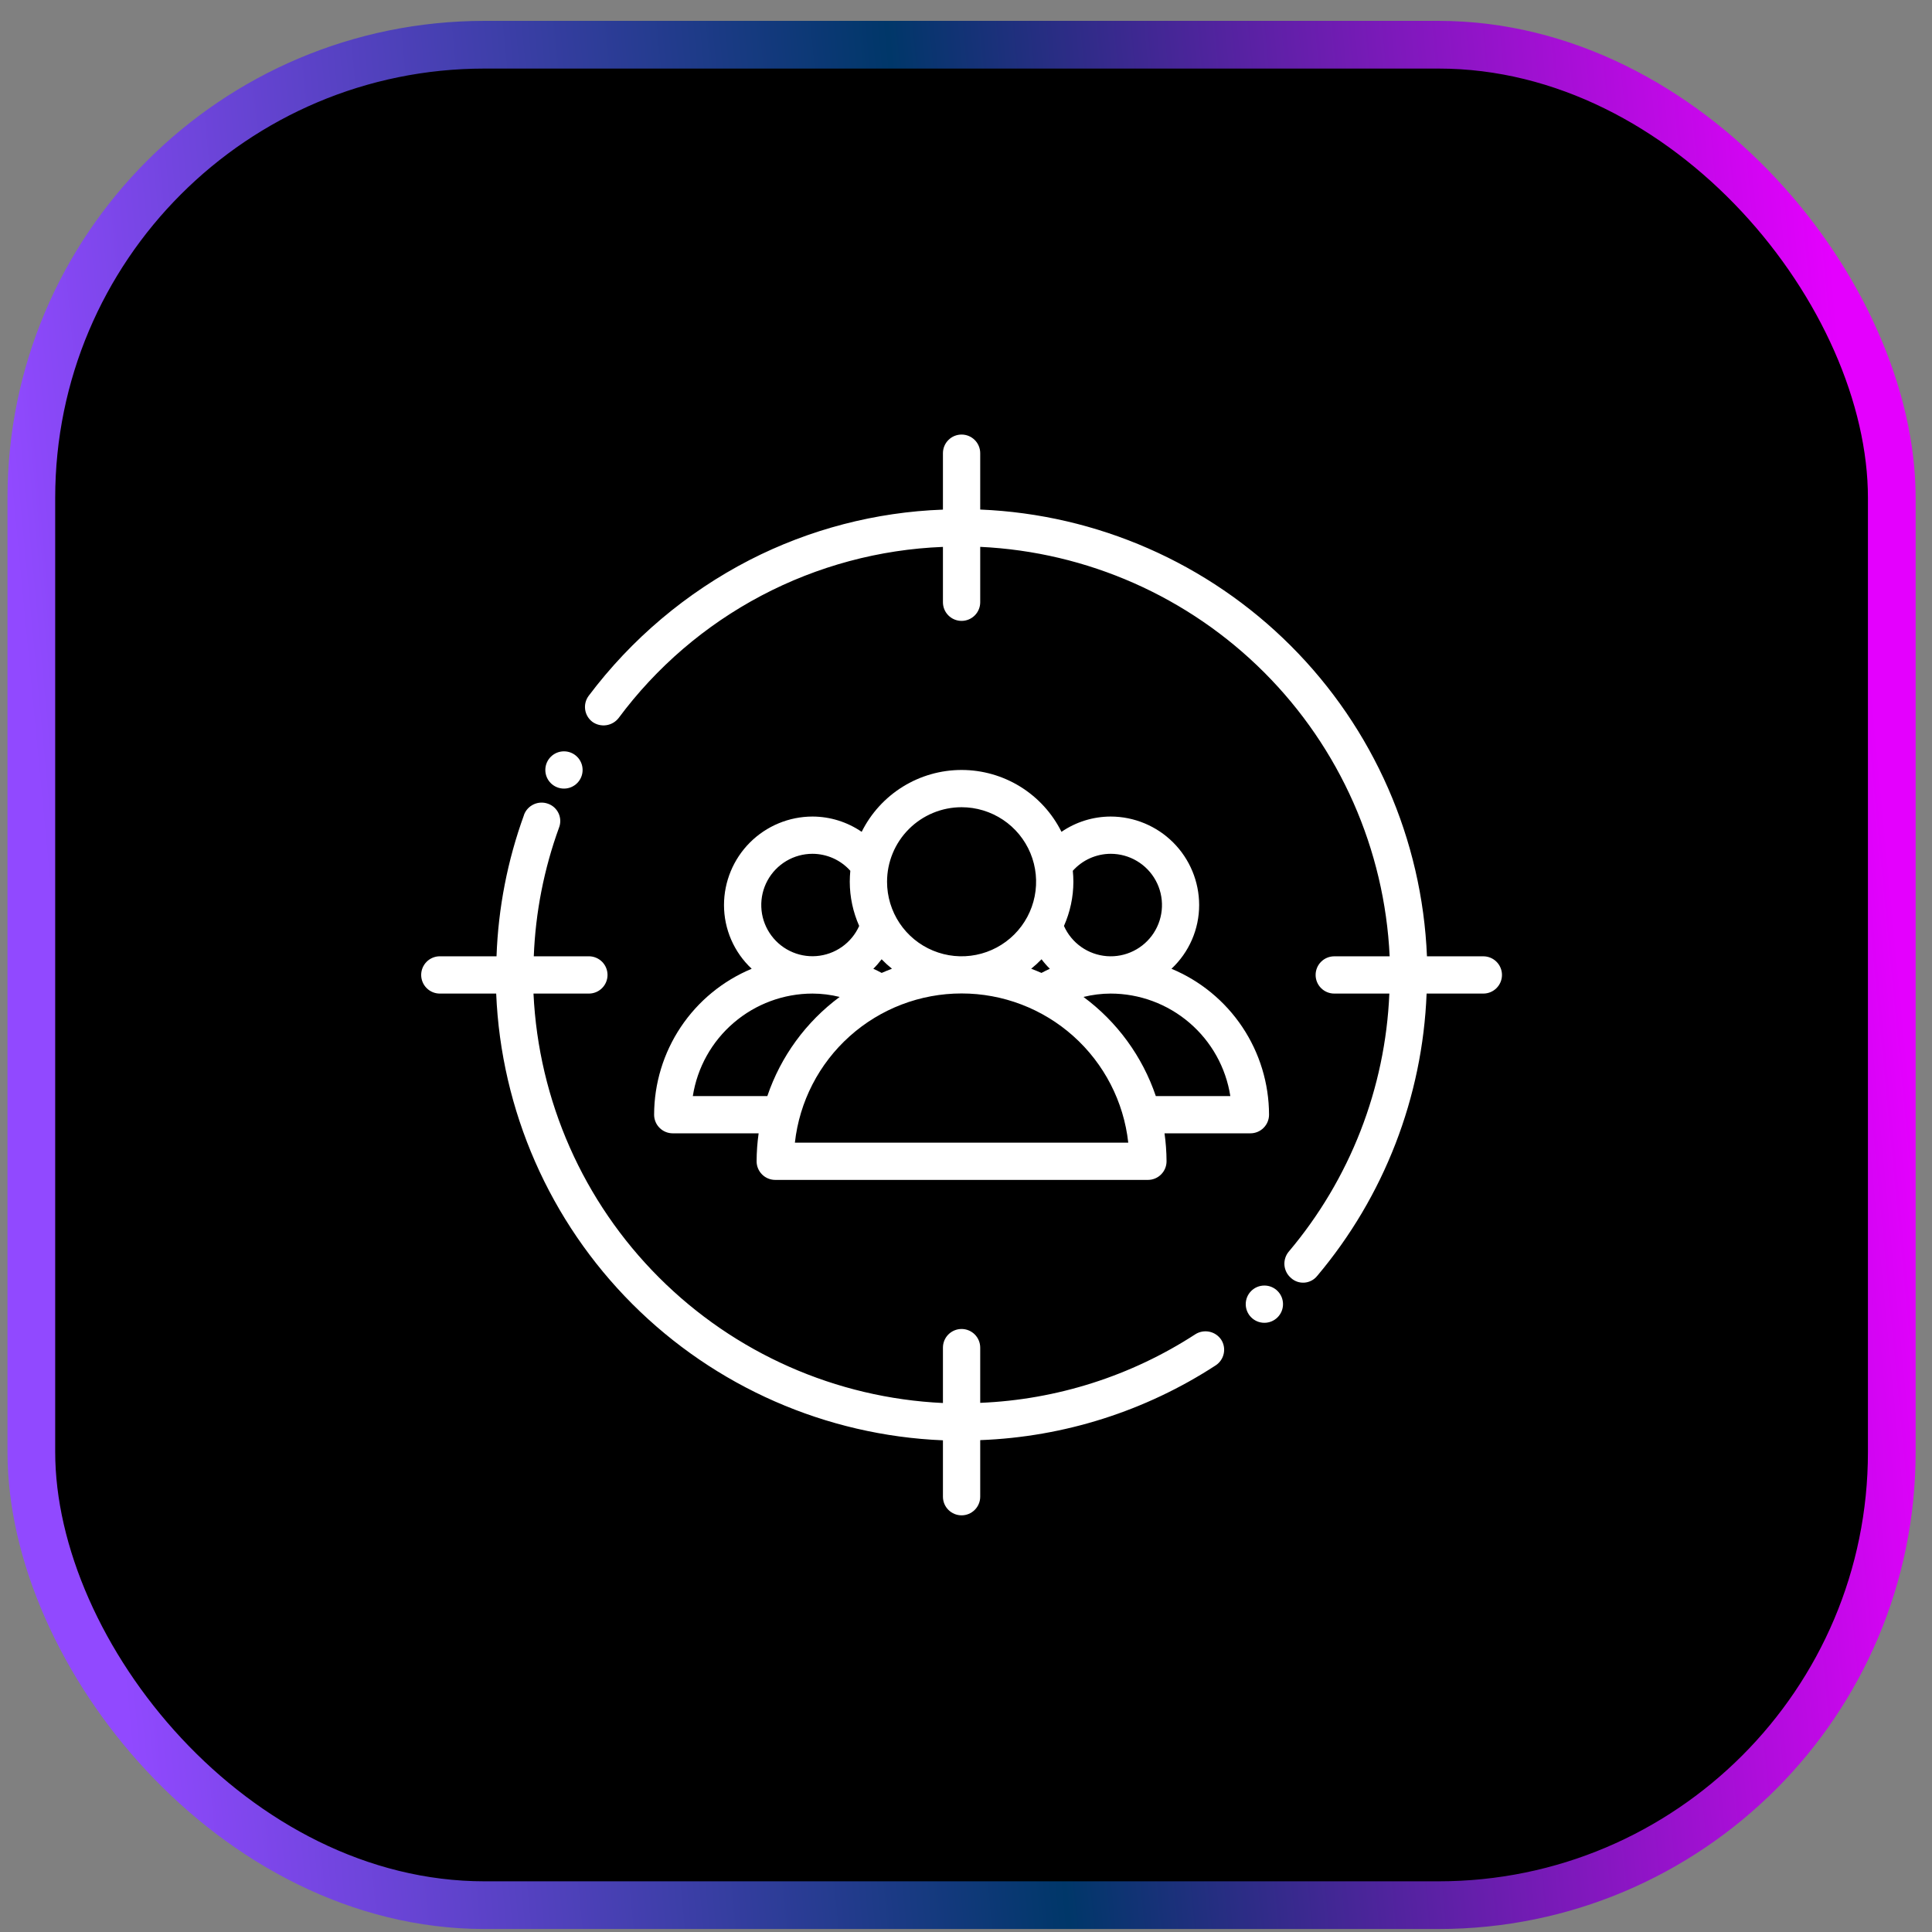 <svg width="81" height="81" viewBox="0 0 81 81" fill="none" xmlns="http://www.w3.org/2000/svg">
<rect x="0" y="0" width="81" height="81" fill="#808080" stroke="none"/>
<rect x="1.314" y="1.875" width="78" height="78" rx="19" fill="black" stroke="url(#paint0_linear_5941_2549)" stroke-width="2"/>
<path d="M50.119 55.937C47.424 57.689 44.307 58.683 41.096 58.815V56.5C41.096 56.292 41.013 56.094 40.867 55.947C40.72 55.801 40.522 55.718 40.315 55.718C40.107 55.718 39.908 55.801 39.762 55.947C39.615 56.094 39.533 56.292 39.533 56.5V58.822C35.048 58.611 30.803 56.735 27.629 53.56C24.454 50.386 22.578 46.141 22.367 41.656H24.689C24.897 41.656 25.095 41.574 25.242 41.427C25.388 41.281 25.471 41.082 25.471 40.875C25.471 40.667 25.388 40.469 25.242 40.322C25.095 40.176 24.897 40.093 24.689 40.093H22.379C22.451 38.25 22.808 36.428 23.439 34.695C23.476 34.599 23.493 34.496 23.489 34.393C23.485 34.29 23.461 34.189 23.417 34.096C23.373 34.002 23.311 33.919 23.235 33.85C23.158 33.781 23.068 33.728 22.971 33.695C22.777 33.626 22.564 33.636 22.377 33.722C22.19 33.808 22.044 33.964 21.971 34.156V34.164C21.278 36.068 20.889 38.069 20.817 40.093H18.439C18.232 40.093 18.034 40.176 17.887 40.322C17.741 40.469 17.658 40.667 17.658 40.875C17.658 41.082 17.741 41.281 17.887 41.427C18.034 41.574 18.232 41.656 18.439 41.656H20.803C21.006 46.558 23.045 51.205 26.514 54.675C29.984 58.144 34.631 60.183 39.533 60.386V62.75C39.533 62.957 39.615 63.156 39.762 63.302C39.908 63.449 40.107 63.531 40.315 63.531C40.522 63.531 40.72 63.449 40.867 63.302C41.013 63.156 41.096 62.957 41.096 62.75V60.378C44.611 60.246 48.024 59.162 50.971 57.242C51.143 57.128 51.264 56.951 51.306 56.749C51.349 56.547 51.31 56.337 51.197 56.164C51.082 55.994 50.905 55.875 50.704 55.833C50.503 55.791 50.293 55.828 50.119 55.937Z" fill="white"/>
<path d="M62.19 40.094H59.826C59.624 35.191 57.586 30.543 54.116 27.074C50.646 23.604 45.998 21.566 41.096 21.363V19C41.096 18.793 41.013 18.594 40.867 18.448C40.72 18.301 40.522 18.219 40.315 18.219C40.107 18.219 39.908 18.301 39.762 18.448C39.615 18.594 39.533 18.793 39.533 19V21.366C36.711 21.468 33.945 22.189 31.432 23.476C28.781 24.841 26.474 26.788 24.682 29.171C24.557 29.337 24.504 29.545 24.533 29.75C24.562 29.955 24.672 30.14 24.838 30.265C25.005 30.384 25.212 30.434 25.416 30.405C25.62 30.376 25.804 30.27 25.932 30.109C27.518 27.971 29.563 26.217 31.917 24.974C34.271 23.732 36.874 23.033 39.533 22.929V25.25C39.533 25.457 39.615 25.656 39.762 25.802C39.908 25.949 40.107 26.031 40.315 26.031C40.522 26.031 40.72 25.949 40.867 25.802C41.013 25.656 41.096 25.457 41.096 25.25V22.927C45.581 23.138 49.825 25.015 53 28.189C56.175 31.364 58.051 35.609 58.262 40.094H55.94C55.732 40.094 55.533 40.176 55.387 40.323C55.24 40.469 55.158 40.668 55.158 40.875C55.158 41.082 55.24 41.281 55.387 41.427C55.533 41.574 55.732 41.656 55.94 41.656H58.249C58.082 45.631 56.597 49.438 54.03 52.477C53.898 52.636 53.834 52.84 53.851 53.047C53.869 53.253 53.967 53.444 54.124 53.578C54.199 53.648 54.288 53.701 54.385 53.735C54.482 53.769 54.585 53.782 54.688 53.775C54.79 53.768 54.89 53.739 54.981 53.692C55.072 53.645 55.153 53.58 55.218 53.5C55.218 53.492 55.218 53.492 55.225 53.492C58.027 50.166 59.641 46.002 59.811 41.656H62.19C62.397 41.656 62.595 41.574 62.742 41.427C62.888 41.281 62.971 41.082 62.971 40.875C62.971 40.668 62.888 40.469 62.742 40.323C62.595 40.176 62.397 40.094 62.19 40.094Z" fill="white"/>
<path d="M49.114 40.616C49.48 40.274 49.772 39.86 49.972 39.401C50.172 38.941 50.275 38.446 50.275 37.945C50.274 36.961 49.883 36.018 49.187 35.322C48.491 34.627 47.548 34.235 46.565 34.234C45.828 34.236 45.11 34.459 44.503 34.875C44.115 34.096 43.518 33.441 42.778 32.982C42.038 32.524 41.185 32.281 40.315 32.281C39.444 32.281 38.591 32.524 37.851 32.982C37.111 33.441 36.514 34.096 36.126 34.875C35.519 34.459 34.801 34.236 34.065 34.234C33.081 34.235 32.138 34.627 31.442 35.322C30.746 36.018 30.355 36.961 30.354 37.945C30.354 38.446 30.457 38.941 30.657 39.401C30.857 39.86 31.149 40.274 31.515 40.616C30.306 41.119 29.272 41.968 28.544 43.056C27.816 44.145 27.427 45.424 27.424 46.734C27.424 46.941 27.506 47.14 27.653 47.286C27.799 47.433 27.998 47.515 28.205 47.515H31.806C31.751 47.903 31.723 48.295 31.721 48.687C31.721 48.894 31.803 49.093 31.95 49.239C32.096 49.386 32.295 49.468 32.502 49.468H48.127C48.334 49.468 48.533 49.386 48.679 49.239C48.826 49.093 48.908 48.894 48.908 48.687C48.906 48.295 48.878 47.903 48.823 47.515H52.424C52.631 47.515 52.83 47.433 52.976 47.286C53.123 47.14 53.205 46.941 53.205 46.734C53.202 45.424 52.812 44.145 52.084 43.056C51.356 41.968 50.323 41.119 49.114 40.616ZM46.565 35.796C46.951 35.796 47.331 35.899 47.664 36.097C47.996 36.294 48.27 36.577 48.455 36.917C48.64 37.256 48.73 37.639 48.715 38.026C48.701 38.412 48.582 38.788 48.372 39.112C48.162 39.437 47.868 39.699 47.521 39.87C47.175 40.042 46.788 40.117 46.403 40.087C46.017 40.057 45.647 39.924 45.33 39.701C45.014 39.478 44.764 39.174 44.607 38.821C44.866 38.237 45.001 37.607 45.002 36.968C45.002 36.812 44.993 36.66 44.978 36.508C45.178 36.285 45.422 36.106 45.696 35.983C45.969 35.861 46.265 35.797 46.565 35.796ZM43.233 40.614C43.386 40.491 43.531 40.359 43.667 40.218C43.773 40.359 43.889 40.492 44.015 40.616C43.894 40.667 43.781 40.731 43.664 40.79C43.518 40.729 43.38 40.667 43.233 40.614ZM40.315 33.843C40.932 33.843 41.537 34.027 42.051 34.37C42.565 34.713 42.965 35.201 43.202 35.772C43.438 36.343 43.5 36.972 43.379 37.578C43.259 38.184 42.961 38.741 42.524 39.178C42.087 39.615 41.53 39.913 40.924 40.033C40.318 40.154 39.69 40.092 39.119 39.855C38.547 39.619 38.059 39.218 37.716 38.705C37.373 38.191 37.19 37.586 37.19 36.968C37.19 36.139 37.519 35.345 38.105 34.759C38.691 34.173 39.486 33.843 40.315 33.843ZM36.614 40.616C36.74 40.492 36.856 40.359 36.962 40.218C37.098 40.359 37.243 40.491 37.396 40.614C37.249 40.667 37.107 40.729 36.965 40.79C36.848 40.731 36.735 40.667 36.614 40.616ZM34.065 35.796C34.364 35.797 34.66 35.861 34.933 35.983C35.206 36.106 35.451 36.285 35.65 36.508C35.636 36.66 35.627 36.813 35.627 36.968C35.628 37.607 35.763 38.237 36.022 38.821C35.864 39.173 35.614 39.477 35.298 39.699C34.983 39.921 34.613 40.054 34.227 40.084C33.842 40.114 33.456 40.039 33.11 39.867C32.764 39.696 32.471 39.434 32.261 39.11C32.051 38.786 31.932 38.411 31.918 38.025C31.903 37.639 31.993 37.256 32.177 36.917C32.362 36.578 32.635 36.294 32.967 36.097C33.299 35.9 33.678 35.796 34.065 35.796ZM29.047 45.953C29.234 44.756 29.843 43.666 30.763 42.879C31.683 42.091 32.853 41.657 34.065 41.656C34.448 41.657 34.831 41.705 35.203 41.797C33.793 42.841 32.735 44.291 32.171 45.953H29.047ZM33.326 47.906C33.517 46.186 34.336 44.597 35.625 43.443C36.914 42.289 38.584 41.651 40.315 41.651C42.045 41.651 43.715 42.289 45.004 43.443C46.293 44.597 47.112 46.186 47.303 47.906H33.326ZM48.458 45.953C47.894 44.291 46.836 42.841 45.425 41.797C45.798 41.705 46.181 41.657 46.565 41.656C47.776 41.657 48.946 42.091 49.866 42.879C50.786 43.666 51.395 44.756 51.582 45.953H48.458Z" fill="white"/>
<path d="M23.645 33.062C24.076 33.062 24.426 32.713 24.426 32.281C24.426 31.85 24.076 31.5 23.645 31.5C23.213 31.5 22.863 31.85 22.863 32.281C22.863 32.713 23.213 33.062 23.645 33.062Z" fill="white"/>
<path d="M53.01 55.459C53.441 55.459 53.791 55.109 53.791 54.678C53.791 54.246 53.441 53.897 53.01 53.897C52.578 53.897 52.228 54.246 52.228 54.678C52.228 55.109 52.578 55.459 53.01 55.459Z" fill="white"/>
<defs>
<linearGradient id="paint0_linear_5941_2549" x1="77.457" y1="17.875" x2="0.857" y2="25.188" gradientUnits="userSpaceOnUse">
<stop stop-color="#E400FE"/>
<stop offset="0.5" stop-color="#003769"/>
<stop offset="1" stop-color="#9149FF"/>
</linearGradient>
</defs>
</svg>
